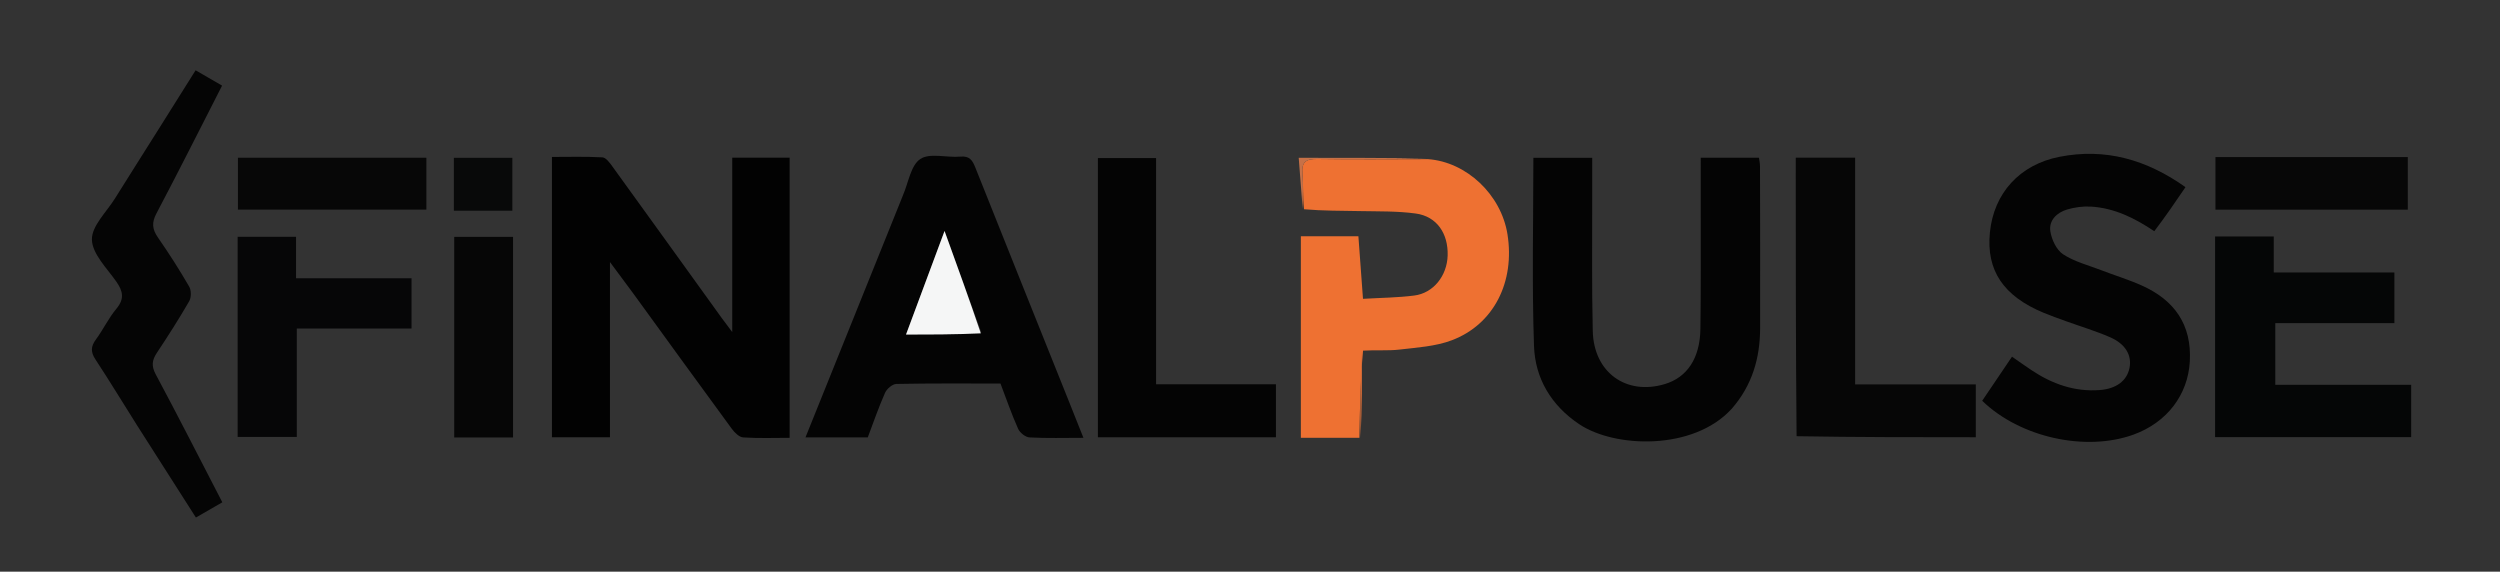 <svg version="1.1" id="Layer_1" xmlns="http://www.w3.org/2000/svg" xmlns:xlink="http://www.w3.org/1999/xlink" x="0px" y="0px"
	 width="100%" viewBox="0 0 879 201" enable-background="new 0 0 879 201" xml:space="preserve">
<rect x="0" y="0" width="879" height="201" fill="#333333" stroke="none"/>
<path fill="none" opacity="1" stroke="none" 
	d="
M630,202 
	C420.048,202 210.597,202 1.073,202 
	C1.073,135.064 1.073,68.128 1.073,1.096 
	C294,1.096 587,1.096 879.971,1.096 
	C879.971,68.07 879.971,135.035 879.971,202 
	C796.795,202 713.647,202 630,202 
M478.764,153.581 
	C478.88,143.402 478.997,133.222 480.035,123.008 
	C484.032,123.005 488.074,123.379 492.016,122.914 
	C498.213,122.182 504.695,121.813 510.435,119.646 
	C525.253,114.05 532.717,99.081 530.017,82.312 
	C527.778,68.404 515.632,56.939 501.396,55.485 
	C486.749,55.485 472.103,55.485 456.626,55.485 
	C457.108,61.773 457.574,67.851 458.952,74.143 
	C465.277,74.159 471.604,74.083 477.927,74.215 
	C484.564,74.354 491.268,74.176 497.813,75.078 
	C505.156,76.089 509.221,82.057 508.994,89.837 
	C508.786,96.958 504.009,103.046 497.267,103.909 
	C491.388,104.662 485.417,104.701 479.226,105.07 
	C478.659,97.338 478.134,90.18 477.612,83.068 
	C470.767,83.068 464.18,83.068 457.379,83.068 
	C457.379,106.777 457.379,130.153 457.379,153.936 
	C464.444,153.936 471.208,153.936 478.764,153.581 
M222.941,103.562 
	C234.382,119.316 245.795,135.09 257.315,150.786 
	C258.282,152.105 259.91,153.707 261.32,153.799 
	C266.75,154.15 272.217,153.941 277.632,153.941 
	C277.632,120.778 277.632,88.08 277.632,55.44 
	C270.819,55.44 264.382,55.44 257.452,55.44 
	C257.452,75.702 257.452,95.698 257.452,116.749 
	C255.779,114.517 254.775,113.222 253.817,111.894 
	C240.971,94.072 228.146,76.236 215.258,58.445 
	C214.347,57.188 213.03,55.393 211.82,55.327 
	C205.907,55.002 199.966,55.18 194.066,55.18 
	C194.066,88.447 194.066,121.033 194.066,153.746 
	C200.936,153.746 207.517,153.746 214.464,153.746 
	C214.464,133.489 214.464,113.458 214.464,92.138 
	C217.641,96.423 220.076,99.707 222.941,103.562 
M609.052,143.534 
	C616.1,135.488 618.824,125.896 618.858,115.44 
	C618.918,96.454 618.854,77.468 618.814,58.482 
	C618.812,57.392 618.558,56.302 618.452,55.454 
	C611.481,55.454 604.886,55.454 597.979,55.454 
	C597.979,61.749 597.986,67.723 597.978,73.698 
	C597.958,87.687 598.067,101.677 597.862,115.663 
	C597.709,126.031 593.161,132.728 585.263,135.068 
	C571.73,139.079 560.371,130.936 560.019,116.435 
	C559.639,100.788 559.858,85.127 559.822,69.472 
	C559.811,64.853 559.82,60.234 559.82,55.478 
	C552.628,55.478 545.904,55.478 539.135,55.478 
	C539.135,77.722 538.601,99.7 539.355,121.634 
	C539.747,133.023 545.367,142.521 555.235,149.139 
	C567.771,157.546 595.315,158.497 609.052,143.534 
M316.856,70.292 
	C305.698,97.98 294.539,125.667 283.207,153.785 
	C290.923,153.785 297.858,153.785 305.108,153.785 
	C307.079,148.587 308.905,143.243 311.188,138.101 
	C311.808,136.704 313.786,135.02 315.171,134.992 
	C327.318,134.749 339.472,134.851 351.767,134.851 
	C353.837,140.28 355.669,145.614 357.96,150.745 
	C358.577,152.128 360.538,153.718 361.959,153.795 
	C368.101,154.13 374.271,153.938 380.932,153.938 
	C379.17,149.513 377.538,145.388 375.888,141.27 
	C364.889,113.814 353.866,86.368 342.921,58.89 
	C341.915,56.364 340.904,54.767 337.672,55.065 
	C332.897,55.506 326.944,53.66 323.575,55.909 
	C320.211,58.155 319.409,64.241 317.485,68.644 
	C317.351,68.949 317.224,69.256 316.856,70.292 
M757.743,81.474 
	C761.263,76.305 764.784,71.135 768.415,65.803 
	C754.655,56.045 740.169,51.968 724.053,55.144 
	C710.084,57.896 701.006,67.968 699.646,81.752 
	C698.335,95.057 704.357,104.084 718.537,109.973 
	C721.14,111.054 723.804,111.989 726.456,112.949 
	C731.605,114.813 736.878,116.389 741.891,118.564 
	C747.362,120.937 749.632,124.983 748.725,129.42 
	C747.815,133.866 744.113,136.682 738.328,137.135 
	C729.483,137.827 721.611,135.026 714.35,130.201 
	C712.068,128.684 709.84,127.086 707.421,125.409 
	C703.753,130.834 700.329,135.9 696.939,140.914 
	C710.217,153.815 733.321,158.901 750.139,152.81 
	C761.893,148.553 769.276,138.823 769.935,127.126 
	C770.666,114.146 764.54,105.537 753.082,100.398 
	C748.394,98.295 743.439,96.793 738.632,94.945 
	C734.143,93.219 729.3,91.988 725.368,89.395 
	C723.05,87.865 721.344,84.239 720.903,81.323 
	C720.328,77.516 723.149,74.74 726.779,73.669 
	C729.428,72.888 732.335,72.479 735.085,72.636 
	C743.289,73.102 750.441,76.589 757.743,81.474 
M839.44,135.29 
	C826.332,135.29 813.223,135.29 799.993,135.29 
	C799.993,127.913 799.993,120.9 799.993,113.622 
	C814.137,113.622 827.906,113.622 841.865,113.622 
	C841.865,107.635 841.865,101.922 841.865,95.807 
	C827.706,95.807 813.806,95.807 799.446,95.807 
	C799.446,91.324 799.446,87.245 799.446,83.141 
	C792.34,83.141 785.705,83.141 778.82,83.141 
	C778.82,106.737 778.82,130.153 778.82,153.695 
	C801.936,153.695 824.835,153.695 847.767,153.695 
	C847.767,147.446 847.767,141.431 847.767,135.29 
	C845.05,135.29 842.734,135.29 839.44,135.29 
M631.967,153.735 
	C652.862,153.735 673.756,153.735 694.693,153.735 
	C694.693,147.425 694.693,141.518 694.693,135.166 
	C680.517,135.166 666.608,135.166 652.265,135.166 
	C652.265,108.334 652.265,81.948 652.265,55.442 
	C645.11,55.442 638.403,55.442 631.383,55.442 
	C631.383,88.163 631.383,120.586 631.967,153.735 
M406.475,73.503 
	C406.475,67.434 406.475,61.365 406.475,55.575 
	C399.086,55.575 392.519,55.575 386.025,55.575 
	C386.025,88.511 386.025,121.068 386.025,153.731 
	C407.103,153.731 427.838,153.731 448.618,153.731 
	C448.618,147.491 448.618,141.459 448.618,135.112 
	C434.523,135.112 420.769,135.112 406.476,135.112 
	C406.476,114.694 406.476,94.598 406.475,73.503 
M55.862,45.312 
	C50.713,53.462 45.53,61.591 40.428,69.769 
	C37.44,74.56 32.204,79.487 32.317,84.249 
	C32.436,89.236 37.539,94.246 40.863,98.965 
	C43.261,102.371 43.838,105.075 40.913,108.571 
	C38.16,111.861 36.292,115.875 33.73,119.346 
	C31.899,121.828 31.838,123.771 33.568,126.394 
	C38.597,134.023 43.312,141.859 48.209,149.576 
	C55.039,160.339 61.921,171.069 68.879,181.966 
	C72.187,180.059 75.147,178.352 78.169,176.61 
	C70.286,161.386 62.687,146.431 54.766,131.648 
	C53.178,128.685 53.433,126.648 55.154,124.056 
	C59.106,118.102 62.965,112.074 66.533,105.887 
	C67.288,104.577 67.283,102.081 66.523,100.773 
	C63.102,94.884 59.437,89.12 55.545,83.53 
	C53.517,80.617 53.276,78.31 55.003,75.042 
	C62.816,60.251 70.318,45.294 78.082,30.104 
	C74.853,28.235 71.8,26.467 68.773,24.715 
	C64.343,31.752 60.275,38.213 55.862,45.312 
M144.697,102.665 
	C144.697,101.208 144.697,99.752 144.697,97.84 
	C131.053,97.84 117.829,97.84 104.088,97.84 
	C104.088,92.682 104.088,87.963 104.088,83.249 
	C96.966,83.249 90.376,83.249 83.557,83.249 
	C83.557,106.85 83.557,130.228 83.557,153.615 
	C90.588,153.615 97.312,153.615 104.354,153.615 
	C104.354,140.853 104.354,128.422 104.354,115.519 
	C117.915,115.519 131.153,115.519 144.693,115.519 
	C144.693,111.237 144.693,107.431 144.697,102.665 
M180.384,147.331 
	C180.384,126.026 180.384,104.721 180.384,83.272 
	C173.256,83.272 166.521,83.272 159.703,83.272 
	C159.703,106.917 159.703,130.323 159.703,153.822 
	C166.675,153.822 173.311,153.822 180.382,153.822 
	C180.382,151.886 180.382,150.082 180.384,147.331 
M823.5,55.228 
	C808.71,55.228 793.921,55.228 778.953,55.228 
	C778.953,61.668 778.953,67.744 778.953,73.722 
	C801.659,73.722 824.073,73.722 846.585,73.722 
	C846.585,67.462 846.585,61.545 846.585,55.228 
	C839.074,55.228 831.787,55.228 823.5,55.228 
M149.922,67.412 
	C149.922,63.464 149.922,59.516 149.922,55.46 
	C127.537,55.46 105.657,55.46 83.651,55.46 
	C83.651,61.773 83.651,67.807 83.651,73.692 
	C105.914,73.692 127.804,73.692 149.922,73.692 
	C149.922,71.667 149.922,70.022 149.922,67.412 
M174.363,74.088 
	C176.291,74.088 178.22,74.088 180.144,74.088 
	C180.144,67.438 180.144,61.374 180.144,55.485 
	C173.058,55.485 166.315,55.485 159.575,55.485 
	C159.575,61.853 159.575,67.887 159.575,74.089 
	C164.427,74.089 168.911,74.089 174.363,74.088 
z"/>
<path fill="#020202" opacity="1" stroke="none" 
	d="
M222.726,103.276 
	C220.076,99.707 217.641,96.423 214.464,92.138 
	C214.464,113.458 214.464,133.489 214.464,153.746 
	C207.517,153.746 200.936,153.746 194.066,153.746 
	C194.066,121.033 194.066,88.447 194.066,55.18 
	C199.966,55.18 205.907,55.002 211.82,55.327 
	C213.03,55.393 214.347,57.188 215.258,58.445 
	C228.146,76.236 240.971,94.072 253.817,111.894 
	C254.775,113.222 255.779,114.517 257.452,116.749 
	C257.452,95.698 257.452,75.702 257.452,55.44 
	C264.382,55.44 270.819,55.44 277.632,55.44 
	C277.632,88.08 277.632,120.778 277.632,153.941 
	C272.217,153.941 266.75,154.15 261.32,153.799 
	C259.91,153.707 258.282,152.105 257.315,150.786 
	C245.795,135.09 234.382,119.316 222.726,103.276 
z"/>
<path fill="#040404" opacity="1" stroke="none" 
	d="
M608.809,143.794 
	C595.315,158.497 567.771,157.546 555.235,149.139 
	C545.367,142.521 539.747,133.023 539.355,121.634 
	C538.601,99.7 539.135,77.722 539.135,55.478 
	C545.904,55.478 552.628,55.478 559.82,55.478 
	C559.82,60.234 559.811,64.853 559.822,69.472 
	C559.858,85.127 559.639,100.788 560.019,116.435 
	C560.371,130.936 571.73,139.079 585.263,135.068 
	C593.161,132.728 597.709,126.031 597.862,115.663 
	C598.067,101.677 597.958,87.687 597.978,73.698 
	C597.986,67.723 597.979,61.749 597.979,55.454 
	C604.886,55.454 611.481,55.454 618.452,55.454 
	C618.558,56.302 618.812,57.392 618.814,58.482 
	C618.854,77.468 618.918,96.454 618.858,115.44 
	C618.824,125.896 616.1,135.488 608.809,143.794 
z"/>
<path fill="#040404" opacity="1" stroke="none" 
	d="
M316.975,69.927 
	C317.224,69.256 317.351,68.949 317.485,68.644 
	C319.409,64.241 320.211,58.155 323.575,55.909 
	C326.944,53.66 332.897,55.506 337.672,55.065 
	C340.904,54.767 341.915,56.364 342.921,58.89 
	C353.866,86.368 364.889,113.814 375.888,141.27 
	C377.538,145.388 379.17,149.513 380.932,153.938 
	C374.271,153.938 368.101,154.13 361.959,153.795 
	C360.538,153.718 358.577,152.128 357.96,150.745 
	C355.669,145.614 353.837,140.28 351.767,134.851 
	C339.472,134.851 327.318,134.749 315.171,134.992 
	C313.786,135.02 311.808,136.704 311.188,138.101 
	C308.905,143.243 307.079,148.587 305.108,153.785 
	C297.858,153.785 290.923,153.785 283.207,153.785 
	C294.539,125.667 305.698,97.98 316.975,69.927 
M344.989,116.796 
	C340.843,105.346 336.696,93.896 332.103,81.212 
	C327.326,94.051 322.979,105.733 318.559,117.615 
	C327.766,117.615 336.24,117.615 344.989,116.796 
z"/>
<path fill="#040404" opacity="1" stroke="none" 
	d="
M757.445,81.291 
	C750.441,76.589 743.289,73.102 735.085,72.636 
	C732.335,72.479 729.428,72.888 726.779,73.669 
	C723.149,74.74 720.328,77.516 720.903,81.323 
	C721.344,84.239 723.05,87.865 725.368,89.395 
	C729.3,91.988 734.143,93.219 738.632,94.945 
	C743.439,96.793 748.394,98.295 753.082,100.398 
	C764.54,105.537 770.666,114.146 769.935,127.126 
	C769.276,138.823 761.893,148.553 750.139,152.81 
	C733.321,158.901 710.217,153.815 696.939,140.914 
	C700.329,135.9 703.753,130.834 707.421,125.409 
	C709.84,127.086 712.068,128.684 714.35,130.201 
	C721.611,135.026 729.483,137.827 738.328,137.135 
	C744.113,136.682 747.815,133.866 748.725,129.42 
	C749.632,124.983 747.362,120.937 741.891,118.564 
	C736.878,116.389 731.605,114.813 726.456,112.949 
	C723.804,111.989 721.14,111.054 718.537,109.973 
	C704.357,104.084 698.335,95.057 699.646,81.752 
	C701.006,67.968 710.084,57.896 724.053,55.144 
	C740.169,51.968 754.655,56.045 768.415,65.803 
	C764.784,71.135 761.263,76.305 757.445,81.291 
z"/>
<path fill="#EE7132" opacity="1" stroke="none" 
	d="
M502.093,55.955 
	C515.632,56.939 527.778,68.404 530.017,82.312 
	C532.717,99.081 525.253,114.05 510.435,119.646 
	C504.695,121.813 498.213,122.182 492.016,122.914 
	C488.074,123.379 484.032,123.005 479.248,123.287 
	C478.298,133.69 478.135,143.813 477.972,153.936 
	C471.208,153.936 464.444,153.936 457.379,153.936 
	C457.379,130.153 457.379,106.777 457.379,83.068 
	C464.18,83.068 470.767,83.068 477.612,83.068 
	C478.134,90.18 478.659,97.338 479.226,105.07 
	C485.417,104.701 491.388,104.662 497.267,103.909 
	C504.009,103.046 508.786,96.958 508.994,89.837 
	C509.221,82.057 505.156,76.089 497.813,75.078 
	C491.268,74.176 484.564,74.354 477.927,74.215 
	C471.604,74.083 465.277,74.159 458.485,73.573 
	C458.017,69.026 458.293,65.024 457.939,61.08 
	C457.552,56.759 459.344,55.839 463.326,55.905 
	C476.245,56.119 489.17,55.966 502.093,55.955 
z"/>
<path fill="#050606" opacity="1" stroke="none" 
	d="
M839.929,135.29 
	C842.734,135.29 845.05,135.29 847.767,135.29 
	C847.767,141.431 847.767,147.446 847.767,153.695 
	C824.835,153.695 801.936,153.695 778.82,153.695 
	C778.82,130.153 778.82,106.737 778.82,83.141 
	C785.705,83.141 792.34,83.141 799.446,83.141 
	C799.446,87.245 799.446,91.324 799.446,95.807 
	C813.806,95.807 827.706,95.807 841.865,95.807 
	C841.865,101.922 841.865,107.635 841.865,113.622 
	C827.906,113.622 814.137,113.622 799.993,113.622 
	C799.993,120.9 799.993,127.913 799.993,135.29 
	C813.223,135.29 826.332,135.29 839.929,135.29 
z"/>
<path fill="#060606" opacity="1" stroke="none" 
	d="
M631.675,153.372 
	C631.383,120.586 631.383,88.163 631.383,55.442 
	C638.403,55.442 645.11,55.442 652.265,55.442 
	C652.265,81.948 652.265,108.334 652.265,135.166 
	C666.608,135.166 680.517,135.166 694.693,135.166 
	C694.693,141.518 694.693,147.425 694.693,153.735 
	C673.756,153.735 652.862,153.735 631.675,153.372 
z"/>
<path fill="#040404" opacity="1" stroke="none" 
	d="
M406.475,74.002 
	C406.476,94.598 406.476,114.694 406.476,135.112 
	C420.769,135.112 434.523,135.112 448.618,135.112 
	C448.618,141.459 448.618,147.491 448.618,153.731 
	C427.838,153.731 407.103,153.731 386.025,153.731 
	C386.025,121.068 386.025,88.511 386.025,55.575 
	C392.519,55.575 399.086,55.575 406.475,55.575 
	C406.475,61.365 406.475,67.434 406.475,74.002 
z"/>
<path fill="#050505" opacity="1" stroke="none" 
	d="
M56.035,44.993 
	C60.275,38.213 64.343,31.752 68.773,24.715 
	C71.8,26.467 74.853,28.235 78.082,30.104 
	C70.318,45.294 62.816,60.251 55.003,75.042 
	C53.276,78.31 53.517,80.617 55.545,83.53 
	C59.437,89.12 63.102,94.884 66.523,100.773 
	C67.283,102.081 67.288,104.577 66.533,105.887 
	C62.965,112.074 59.106,118.102 55.154,124.056 
	C53.433,126.648 53.178,128.685 54.766,131.648 
	C62.687,146.431 70.286,161.386 78.169,176.61 
	C75.147,178.352 72.187,180.059 68.879,181.966 
	C61.921,171.069 55.039,160.339 48.209,149.576 
	C43.312,141.859 38.597,134.023 33.568,126.394 
	C31.838,123.771 31.899,121.828 33.73,119.346 
	C36.292,115.875 38.16,111.861 40.913,108.571 
	C43.838,105.075 43.261,102.371 40.863,98.965 
	C37.539,94.246 32.436,89.236 32.317,84.249 
	C32.204,79.487 37.44,74.56 40.428,69.769 
	C45.53,61.591 50.713,53.462 56.035,44.993 
z"/>
<path fill="#060607" opacity="1" stroke="none" 
	d="
M144.695,103.145 
	C144.693,107.431 144.693,111.237 144.693,115.519 
	C131.153,115.519 117.915,115.519 104.354,115.519 
	C104.354,128.422 104.354,140.853 104.354,153.615 
	C97.312,153.615 90.588,153.615 83.557,153.615 
	C83.557,130.228 83.557,106.85 83.557,83.249 
	C90.376,83.249 96.966,83.249 104.088,83.249 
	C104.088,87.963 104.088,92.682 104.088,97.84 
	C117.829,97.84 131.053,97.84 144.697,97.84 
	C144.697,99.752 144.697,101.208 144.695,103.145 
z"/>
<path fill="#060606" opacity="1" stroke="none" 
	d="
M180.383,147.805 
	C180.382,150.082 180.382,151.886 180.382,153.822 
	C173.311,153.822 166.675,153.822 159.703,153.822 
	C159.703,130.323 159.703,106.917 159.703,83.272 
	C166.521,83.272 173.256,83.272 180.384,83.272 
	C180.384,104.721 180.384,126.026 180.383,147.805 
z"/>
<path fill="#070707" opacity="1" stroke="none" 
	d="
M824,55.228 
	C831.787,55.228 839.074,55.228 846.585,55.228 
	C846.585,61.545 846.585,67.462 846.585,73.722 
	C824.073,73.722 801.659,73.722 778.953,73.722 
	C778.953,67.744 778.953,61.668 778.953,55.228 
	C793.921,55.228 808.71,55.228 824,55.228 
z"/>
<path fill="#070707" opacity="1" stroke="none" 
	d="
M149.922,67.895 
	C149.922,70.022 149.922,71.667 149.922,73.692 
	C127.804,73.692 105.914,73.692 83.651,73.692 
	C83.651,67.807 83.651,61.773 83.651,55.46 
	C105.657,55.46 127.537,55.46 149.922,55.46 
	C149.922,59.516 149.922,63.464 149.922,67.895 
z"/>
<path fill="#080909" opacity="1" stroke="none" 
	d="
M173.879,74.089 
	C168.911,74.089 164.427,74.089 159.575,74.089 
	C159.575,67.887 159.575,61.853 159.575,55.485 
	C166.315,55.485 173.058,55.485 180.144,55.485 
	C180.144,61.374 180.144,67.438 180.144,74.088 
	C178.22,74.088 176.291,74.088 173.879,74.089 
z"/>
<path fill="#C77147" opacity="1" stroke="none" 
	d="
M501.744,55.72 
	C489.17,55.966 476.245,56.119 463.326,55.905 
	C459.344,55.839 457.552,56.759 457.939,61.08 
	C458.293,65.024 458.017,69.026 458.029,73.465 
	C457.574,67.851 457.108,61.773 456.626,55.485 
	C472.103,55.485 486.749,55.485 501.744,55.72 
z"/>
<path fill="#CF6936" opacity="1" stroke="none" 
	d="
M478.368,153.758 
	C478.135,143.813 478.298,133.69 478.787,123.305 
	C478.997,133.222 478.88,143.402 478.368,153.758 
z"/>
<path fill="#F5F6F6" opacity="1" stroke="none" 
	d="
M344.852,117.205 
	C336.24,117.615 327.766,117.615 318.559,117.615 
	C322.979,105.733 327.326,94.051 332.103,81.212 
	C336.696,93.896 340.843,105.346 344.852,117.205 
z"/>
</svg>